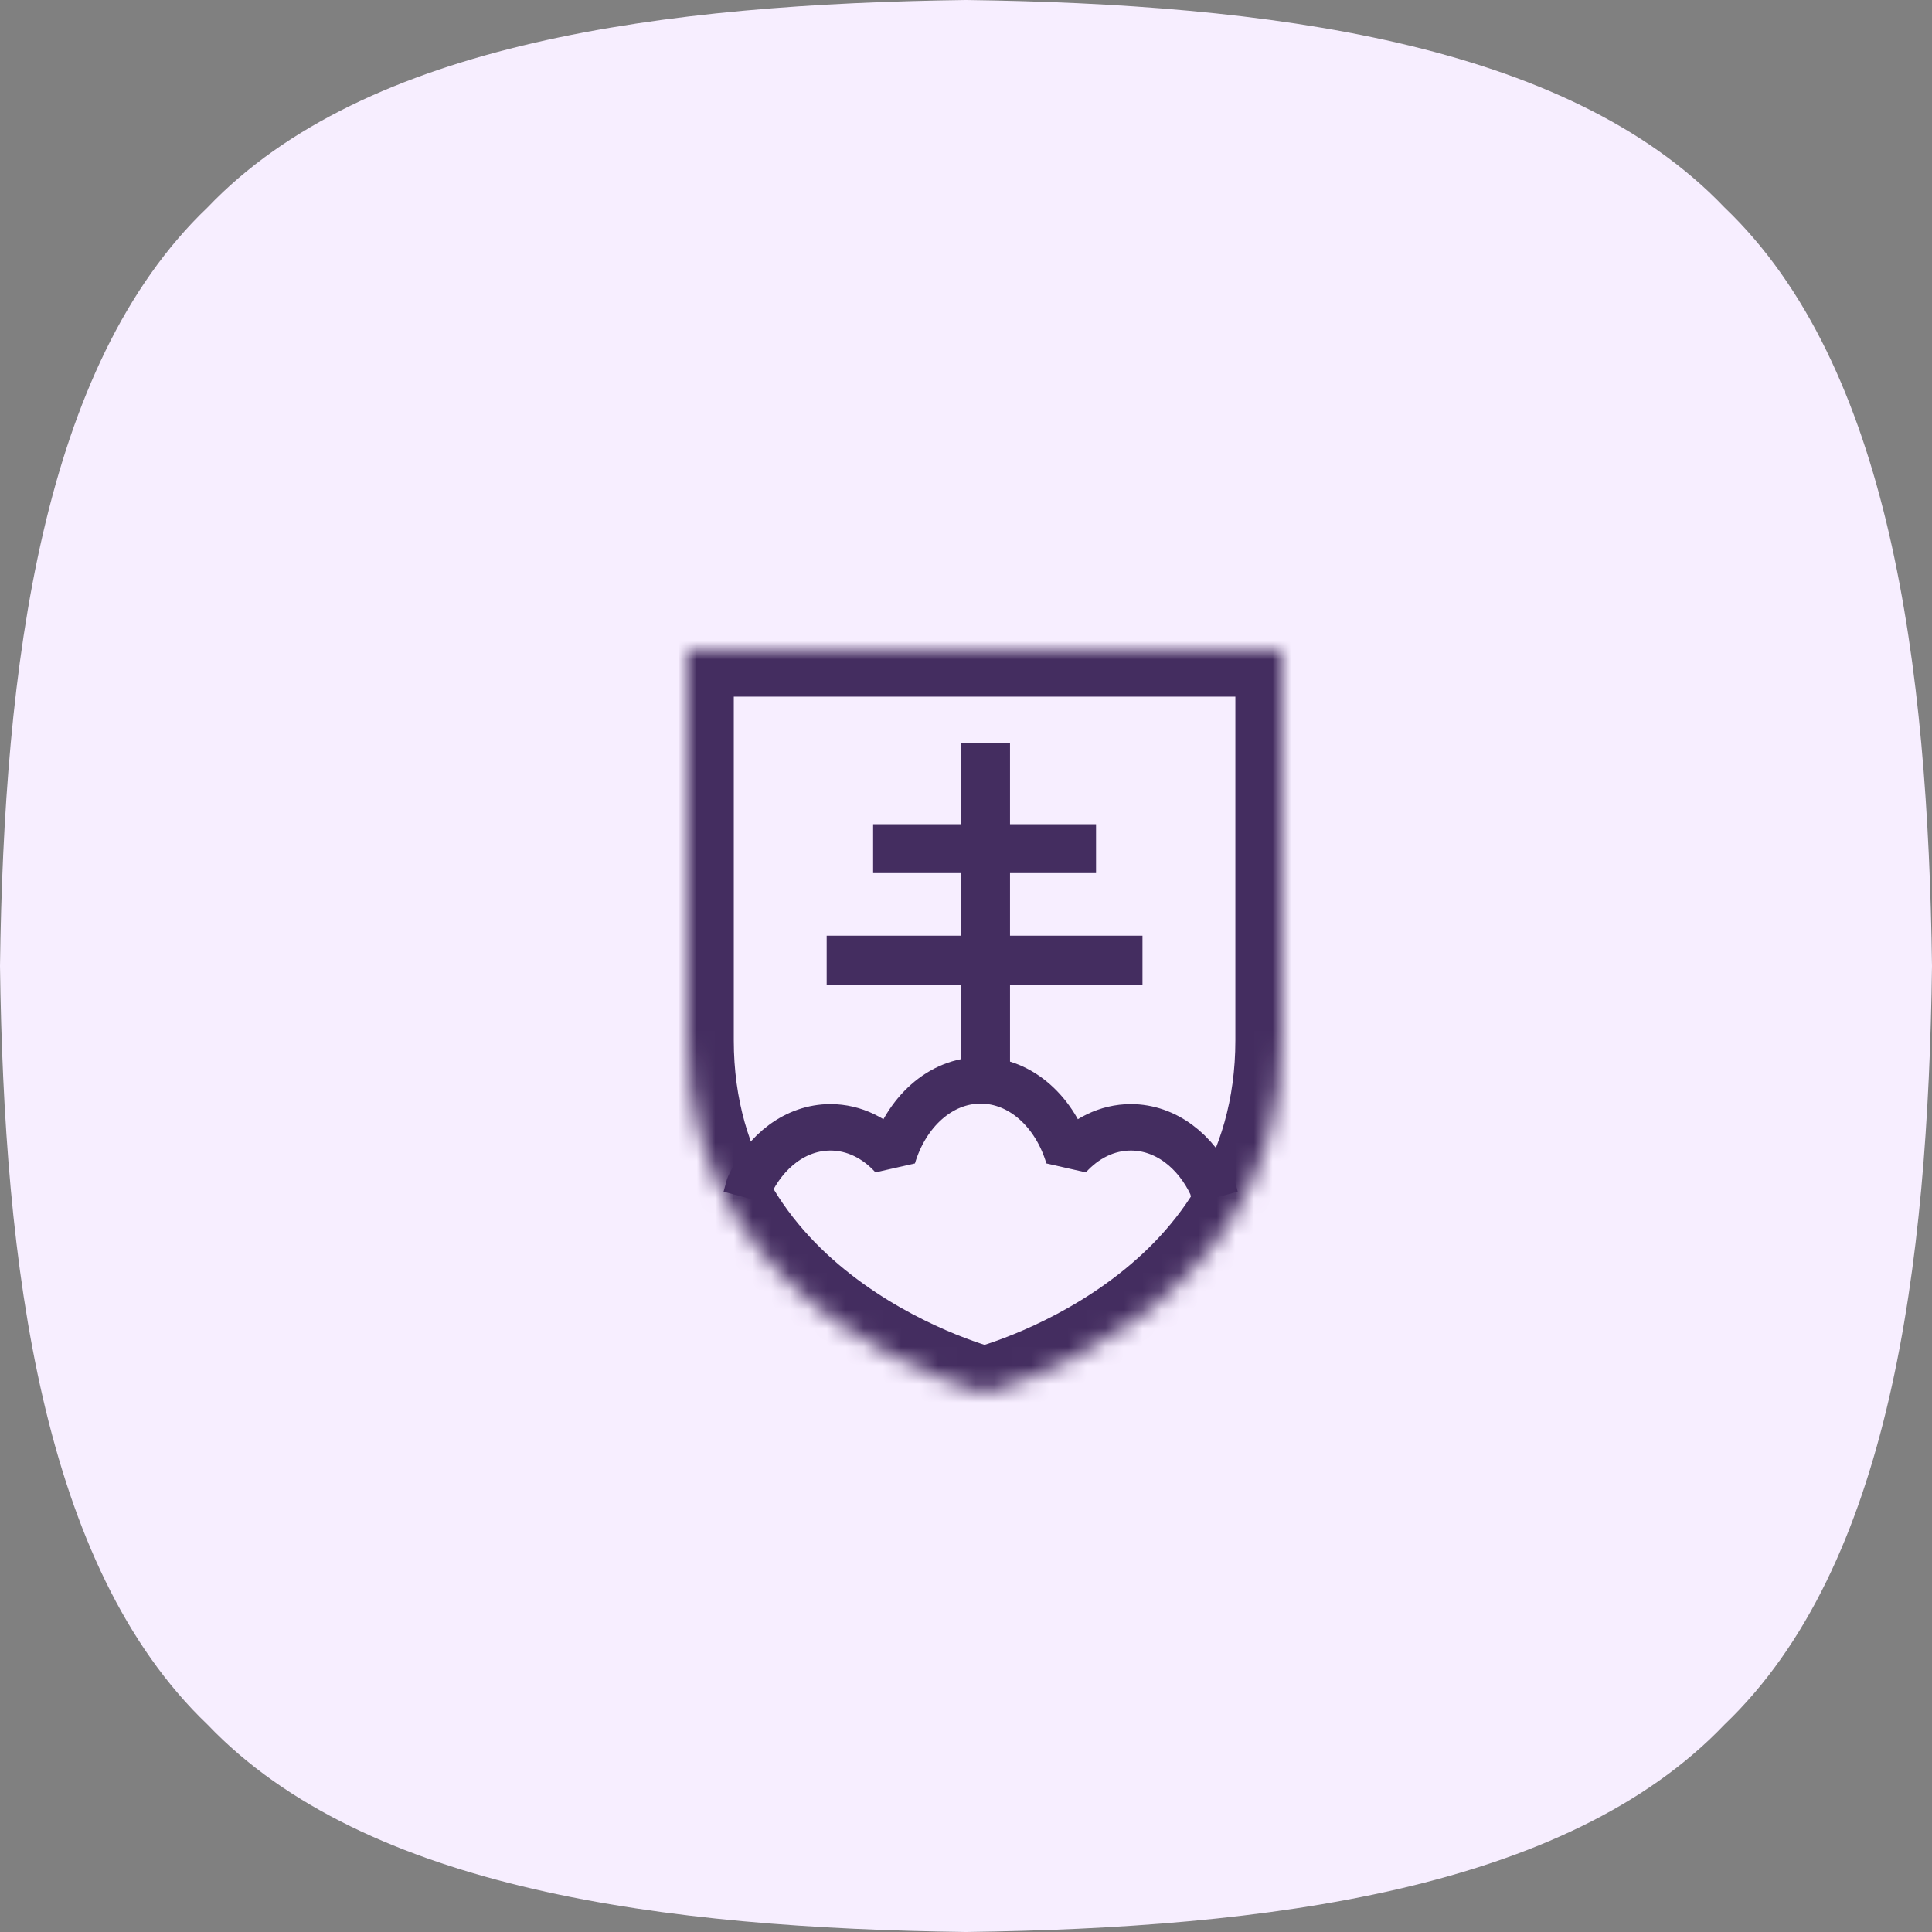 <svg width="104" height="104" viewBox="0 0 104 104" fill="none" xmlns="http://www.w3.org/2000/svg">
<rect x="0" y="0" width="104" height="104" fill="#808080" stroke="none"/>
<path d="M92.832 11.169C84.304 2.232 68.148 0.213 52 0C35.844 0.213 19.696 2.232 11.169 11.169C2.232 19.696 0.213 35.844 0 52C0.213 68.148 2.232 84.304 11.169 92.832C19.696 101.768 35.844 103.787 52 104C68.148 103.787 84.304 101.768 92.832 92.832C101.768 84.304 103.787 68.156 104 52C103.787 35.844 101.768 19.696 92.832 11.169Z" fill="#F7EEFF"/>
<mask id="path-2-inside-1_1392_6399" fill="white">
<path d="M37 56V35H69V56C69 71 53 75 53 75C53 75 37 71 37 56Z"/>
</mask>
<path d="M37 35V32.5H34.5V35H37ZM53 75L52.394 77.425C52.792 77.525 53.208 77.525 53.606 77.425L53 75ZM69 35H71.5V32.5H69V35ZM37 35H34.5V56H37H39.5V35H37ZM37 56H34.5C34.5 64.547 39.113 69.972 43.541 73.155C45.743 74.738 47.929 75.795 49.559 76.457C50.377 76.789 51.065 77.026 51.557 77.182C51.803 77.26 52.002 77.318 52.143 77.358C52.214 77.378 52.271 77.393 52.313 77.405C52.334 77.41 52.352 77.415 52.365 77.418C52.372 77.42 52.378 77.421 52.382 77.422C52.385 77.423 52.387 77.424 52.389 77.424C52.39 77.424 52.391 77.425 52.391 77.425C52.393 77.425 52.394 77.425 53 75C53.606 72.575 53.607 72.575 53.608 72.575C53.608 72.575 53.609 72.575 53.61 72.576C53.611 72.576 53.611 72.576 53.612 72.576C53.613 72.576 53.613 72.576 53.612 72.576C53.61 72.576 53.604 72.574 53.595 72.572C53.576 72.567 53.543 72.558 53.497 72.545C53.405 72.519 53.259 72.476 53.068 72.416C52.685 72.294 52.123 72.101 51.441 71.825C50.071 71.268 48.257 70.387 46.459 69.095C42.887 66.528 39.5 62.453 39.5 56H37ZM53 75C53.606 77.425 53.607 77.425 53.609 77.425C53.609 77.425 53.61 77.424 53.611 77.424C53.613 77.424 53.615 77.423 53.618 77.422C53.622 77.421 53.628 77.42 53.635 77.418C53.648 77.415 53.666 77.41 53.687 77.405C53.729 77.393 53.786 77.378 53.857 77.358C53.998 77.318 54.197 77.26 54.443 77.182C54.935 77.026 55.623 76.789 56.441 76.457C58.071 75.795 60.257 74.738 62.459 73.155C66.887 69.972 71.5 64.547 71.5 56H69H66.5C66.5 62.453 63.113 66.528 59.541 69.095C57.743 70.387 55.929 71.268 54.559 71.825C53.877 72.101 53.315 72.294 52.932 72.416C52.741 72.476 52.595 72.519 52.503 72.545C52.457 72.558 52.424 72.567 52.405 72.572C52.396 72.574 52.39 72.576 52.388 72.576C52.387 72.576 52.387 72.576 52.388 72.576C52.389 72.576 52.389 72.576 52.39 72.576C52.391 72.575 52.392 72.575 52.392 72.575C52.393 72.575 52.394 72.575 53 75ZM69 56H71.5V35H69H66.5V56H69ZM37 35V37.5H69V35V32.5H37V35Z" fill="#442D60" mask="url(#path-2-inside-1_1392_6399)"/>
<path d="M40.158 64.474L40.329 63.842C41.202 61.955 42.835 60.685 44.705 60.684C45.989 60.685 47.161 61.284 48.053 62.271C48.768 59.869 50.619 58.158 52.789 58.158C54.96 58.158 56.81 59.869 57.525 62.271C58.417 61.284 59.589 60.685 60.874 60.684C62.744 60.685 64.377 61.955 65.25 63.842L65.421 64.474" stroke="#442D60" stroke-width="2.5" stroke-linejoin="bevel"/>
<rect x="51.737" y="40" width="2.632" height="18.947" fill="#442D60"/>
<rect x="44.5" y="53" width="2.632" height="17" transform="rotate(-90 44.5 53)" fill="#442D60"/>
<rect x="47" y="47" width="2.632" height="12" transform="rotate(-90 47 47)" fill="#442D60"/>
</svg>
